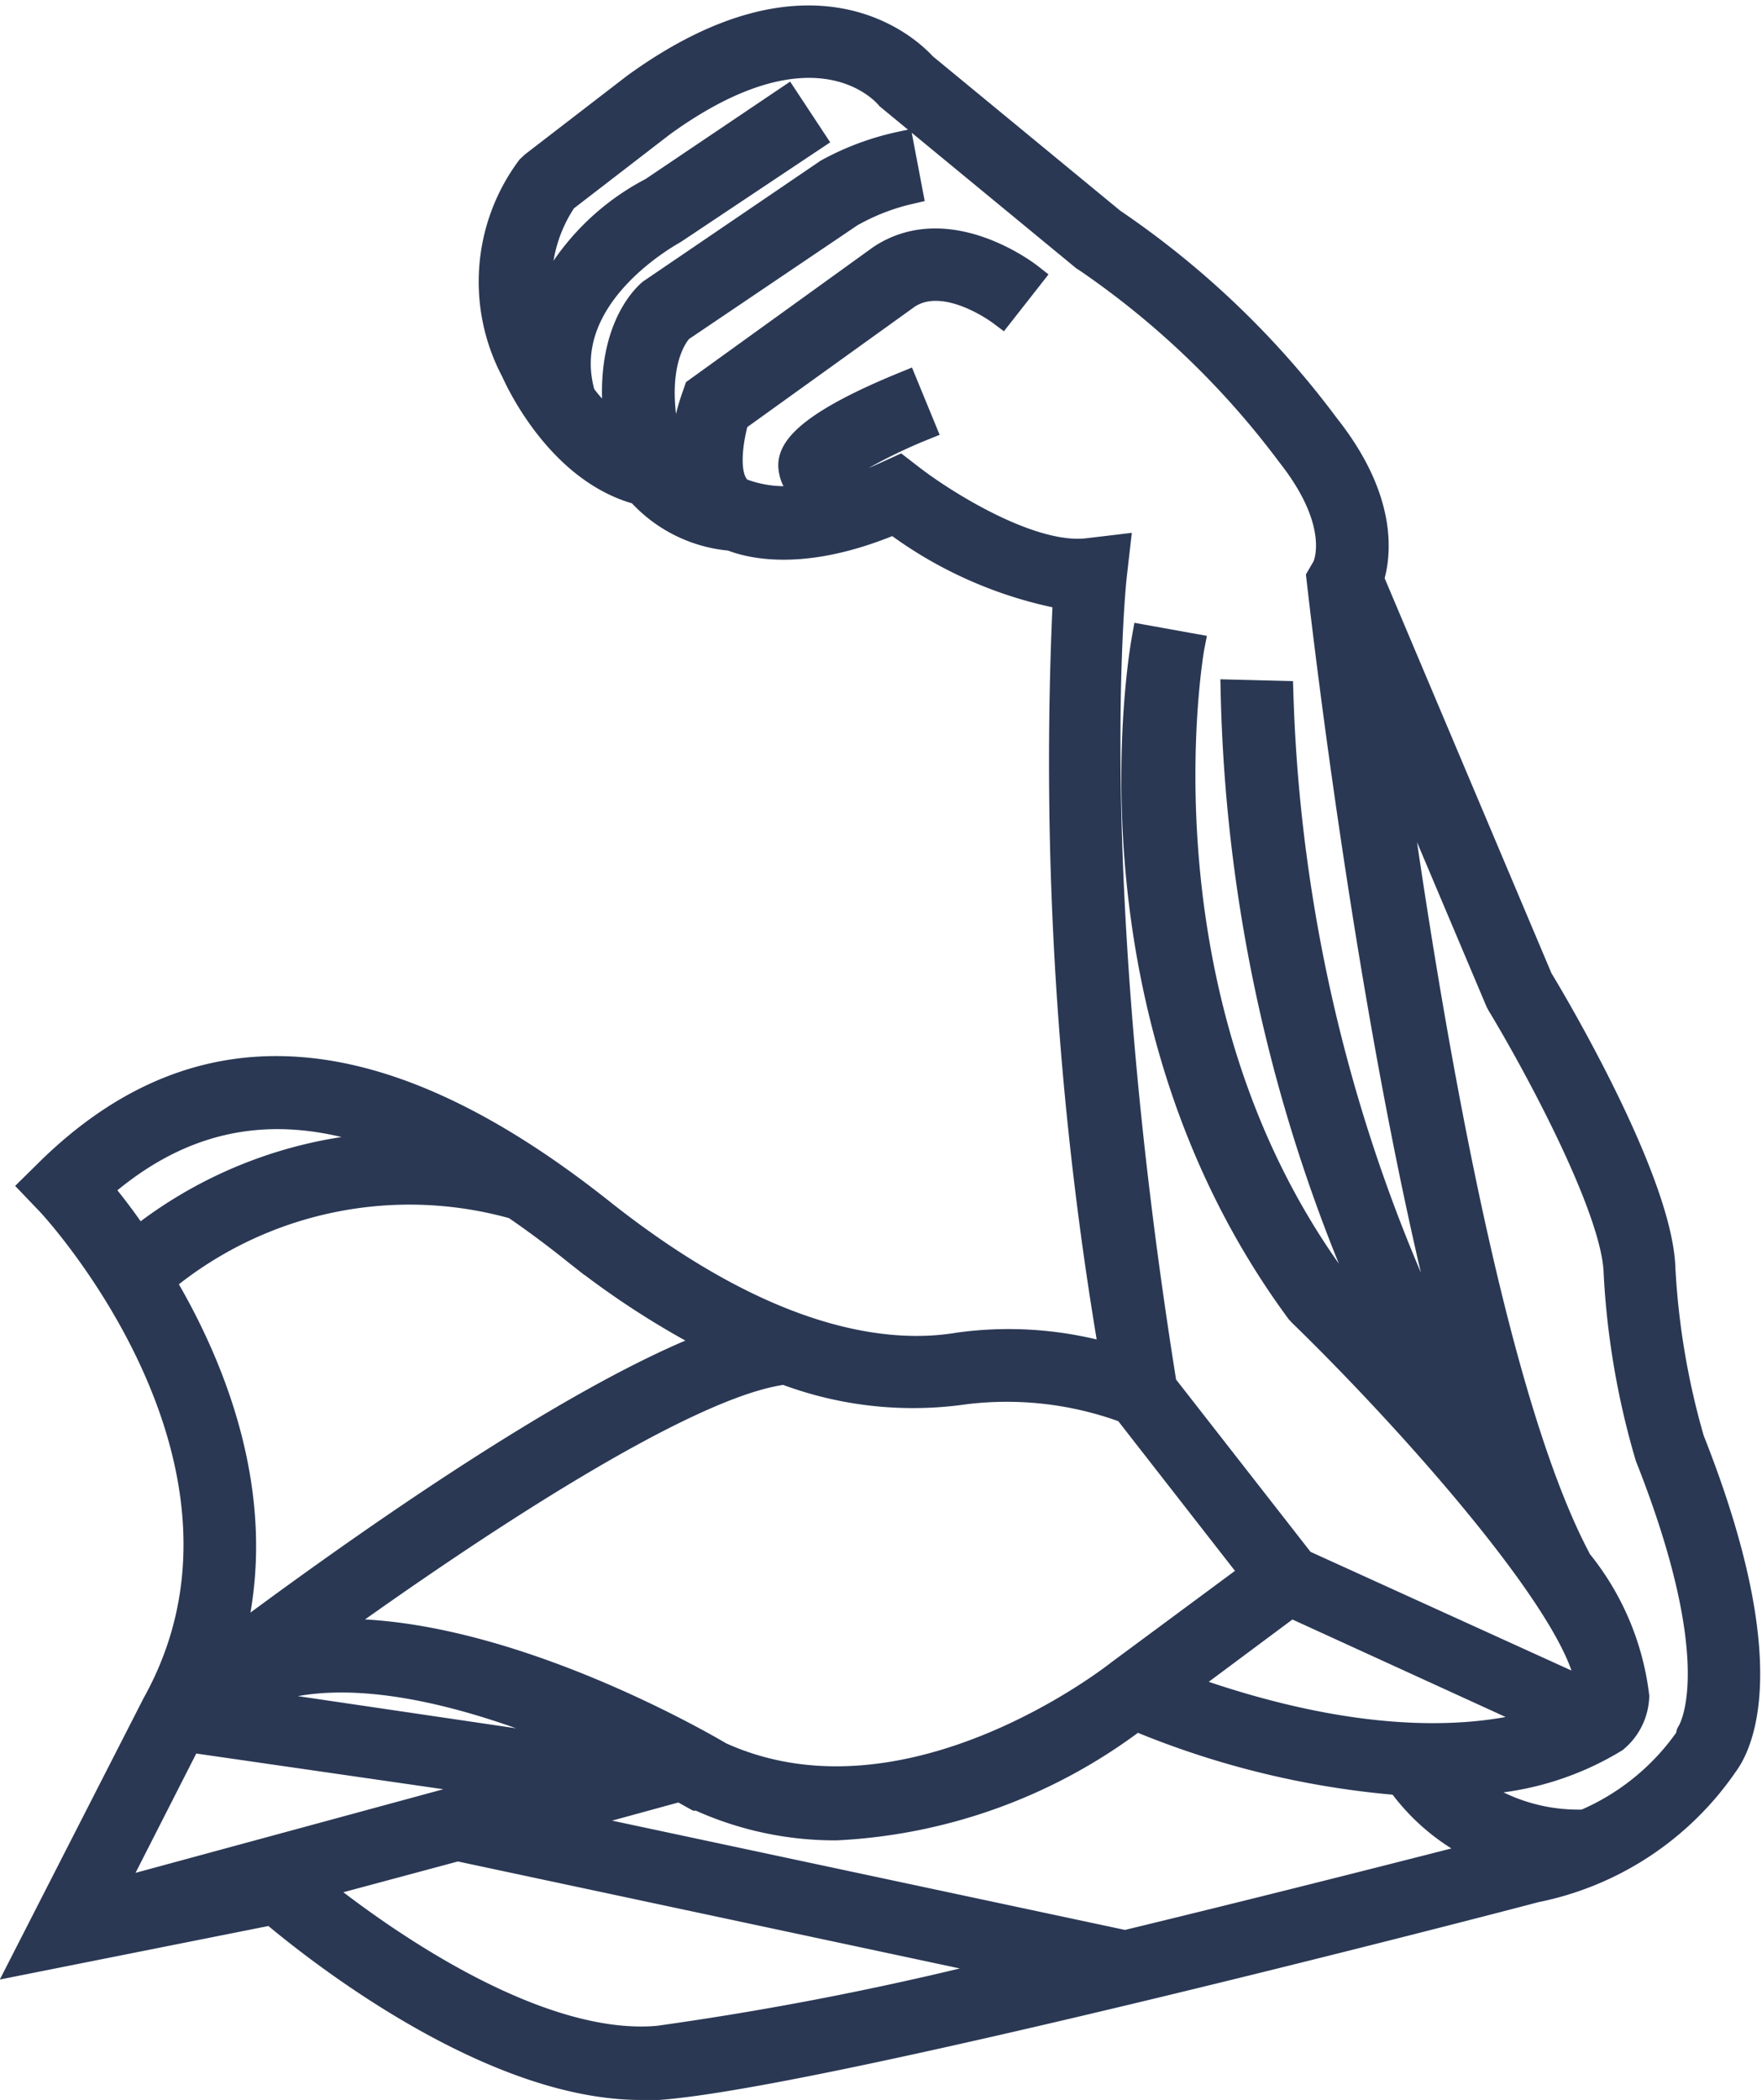 <svg xmlns="http://www.w3.org/2000/svg" width="46.039" height="54.843" viewBox="0 0 46.039 54.843">
  <g id="Layer_2" data-name="Layer 2" transform="translate(-11.409 -4.453)">
    <path id="Tracciato_2" data-name="Tracciato 2" d="M55.592,42.054a19.936,19.936,0,0,1-.756-4.461c-.06-2.3-2.886-7.052-3.2-7.561L47.217,19.574c.192-.6.378-2.051-1.146-3.976a23.134,23.134,0,0,0-5.6-5.361l-4.931-4.06c-.408-.45-2.91-2.818-7.535.534L25.356,8.75l-.108.1a4.957,4.957,0,0,0-.4,5.289c.048.108,1.134,2.59,3.264,3.148a3.609,3.609,0,0,0,2.4,1.2c.5.2,1.9.564,4.259-.432a10.766,10.766,0,0,0,4.5,1.973A91.6,91.6,0,0,0,40.5,39.913a9.543,9.543,0,0,0-4.037-.312c-1.86.312-4.985-.042-9.347-3.5-5.759-4.569-10.462-4.923-14.4-1.085l-.42.414.408.426c.066.066,6.3,6.764,2.766,13.108l-3.425,6.7,6.473-1.289c1.08.911,5.651,4.569,9.641,4.569h.456c4.361-.318,22.2-4.965,22.911-5.157a7.875,7.875,0,0,0,4.943-3.256C56.8,50.089,57.973,48.056,55.592,42.054ZM40.5,19.5l.084-.732-.756.09c-1.524.18-3.863-1.337-4.631-1.937l-.288-.222-.33.15a9.248,9.248,0,0,1-.876.354v-.7a13.753,13.753,0,0,1,1.8-.887l-.456-1.109c-3.114,1.271-3,1.955-2.928,2.285a.828.828,0,0,0,.552.6h.054a3.163,3.163,0,0,1-1.854-.066h-.042c-.558-.264-.348-1.409-.2-1.931l4.481-3.22c1-.666,2.442.426,2.466.444l.738-.941c-.084-.066-2.142-1.643-3.887-.486l-4.8,3.46-.06.174a4.8,4.8,0,0,0-.276,1.871v.036a4.234,4.234,0,0,1-.336-.294h0c-.66-2.363.1-3.268.228-3.4l4.445-3a5.725,5.725,0,0,1,1.536-.6l-.228-1.2a6.991,6.991,0,0,0-1.9.708l-4.613,3.136c-.144.12-1.23,1.1-.858,3.6v.036a4.432,4.432,0,0,1-.948-.947h0c-.762-2.584,2.292-4.233,2.4-4.3l3.6-2.4-.66-1-3.5,2.357a6.285,6.285,0,0,0-2.91,3.16h0a3.9,3.9,0,0,1,.6-2.938L28.71,7.677c4.061-2.938,5.855-.786,5.927-.7l5.1,4.2.084.054a22.323,22.323,0,0,1,5.291,5.079c1.464,1.853.948,2.926.93,2.962l-.15.258h0c.132,1.157,1.524,13.384,3.851,21.425v.078a42.218,42.218,0,0,1-4.889-18.451l-1.2-.03a41.742,41.742,0,0,0,3.815,16.508l.036.072c-.564-.6-1-1.007-1.2-1.2-5.4-7.352-3.791-16.5-3.773-16.592l-1.2-.216c-.072.4-1.722,9.774,4.019,17.557l.066.072c2.94,2.854,7.559,8.041,7.517,9.9h-.048l-7.439-3.382h-.012L41.8,40.615v-.036C39.664,27.237,40.492,19.574,40.5,19.5Zm11.254,29.91c-1.5.462-4.571.863-9.5-.923l2.868-2.135h.036l6.563,3Zm-19.8-9.133h0a9.459,9.459,0,0,0,4.673.5,9,9,0,0,1,4.157.474h.042l3.348,4.293-3.515,2.6h0c-.054.042-5.513,4.383-10.438,2.147-.528-.312-5.945-3.442-10.36-3.2h0c4.007-2.89,9.533-6.53,12.058-6.83ZM27.528,50.3h-.2l-9.5-1.4-.06-.042C20.479,47.427,24.924,49.076,27.528,50.3ZM15.02,36.873a15.681,15.681,0,0,0-1.032-1.379c2.34-2.063,4.955-2.453,8.039-1.151v.018a11.4,11.4,0,0,0-7.007,2.477Zm.6,1.019h.03a10.118,10.118,0,0,1,9.209-1.949h0q.72.492,1.47,1.085a22.048,22.048,0,0,0,3.8,2.471l-.054.036c-3.791,1.421-9.695,5.649-12.652,7.861v-.054C18.4,43.715,17.011,40.219,15.619,37.893Zm-1.284,16h-.048l2.046-4.018h.072l8.309,1.2Zm14.2,3.82c-3.276.24-7.409-2.782-8.885-3.97l-.036-.03,3.725-1h.054L38.02,55.828h.042a83.875,83.875,0,0,1-9.533,1.889Zm12.28-2.506H40.78L25.962,52.05H25.89l3.288-.9h0l.432.24h.06a8.534,8.534,0,0,0,3.6.774,14.068,14.068,0,0,0,7.8-2.842h.06a22.607,22.607,0,0,0,6.887,1.667v.042a5.435,5.435,0,0,0,2.274,1.8h.042C48.675,53.255,44.835,54.239,40.816,55.21Zm14.77-5.481v.042a6.286,6.286,0,0,1-2.772,2.291h0a4.8,4.8,0,0,1-3.138-1.025v-.054A7.588,7.588,0,0,0,53.6,49.873a1.517,1.517,0,0,0,.552-1.121,6.872,6.872,0,0,0-1.56-3.6v-.048c-2.364-4.521-4.073-15.261-4.877-21.257h0L50.57,30.6l.042.078c.834,1.373,3,5.3,3.048,7.01a20.673,20.673,0,0,0,.822,4.8c2.244,5.667,1.068,7.244,1.074,7.244Z" transform="translate(0)" fill="#2a3854" stroke="#2a3854" stroke-width="0.7"/>
    <path id="Tracciato_3" data-name="Tracciato 3" d="M54.6,17.78Z" transform="translate(-17.024)" fill="#2a3854" stroke="#2a3854" stroke-width="0.7"/>
  </g>
</svg>
